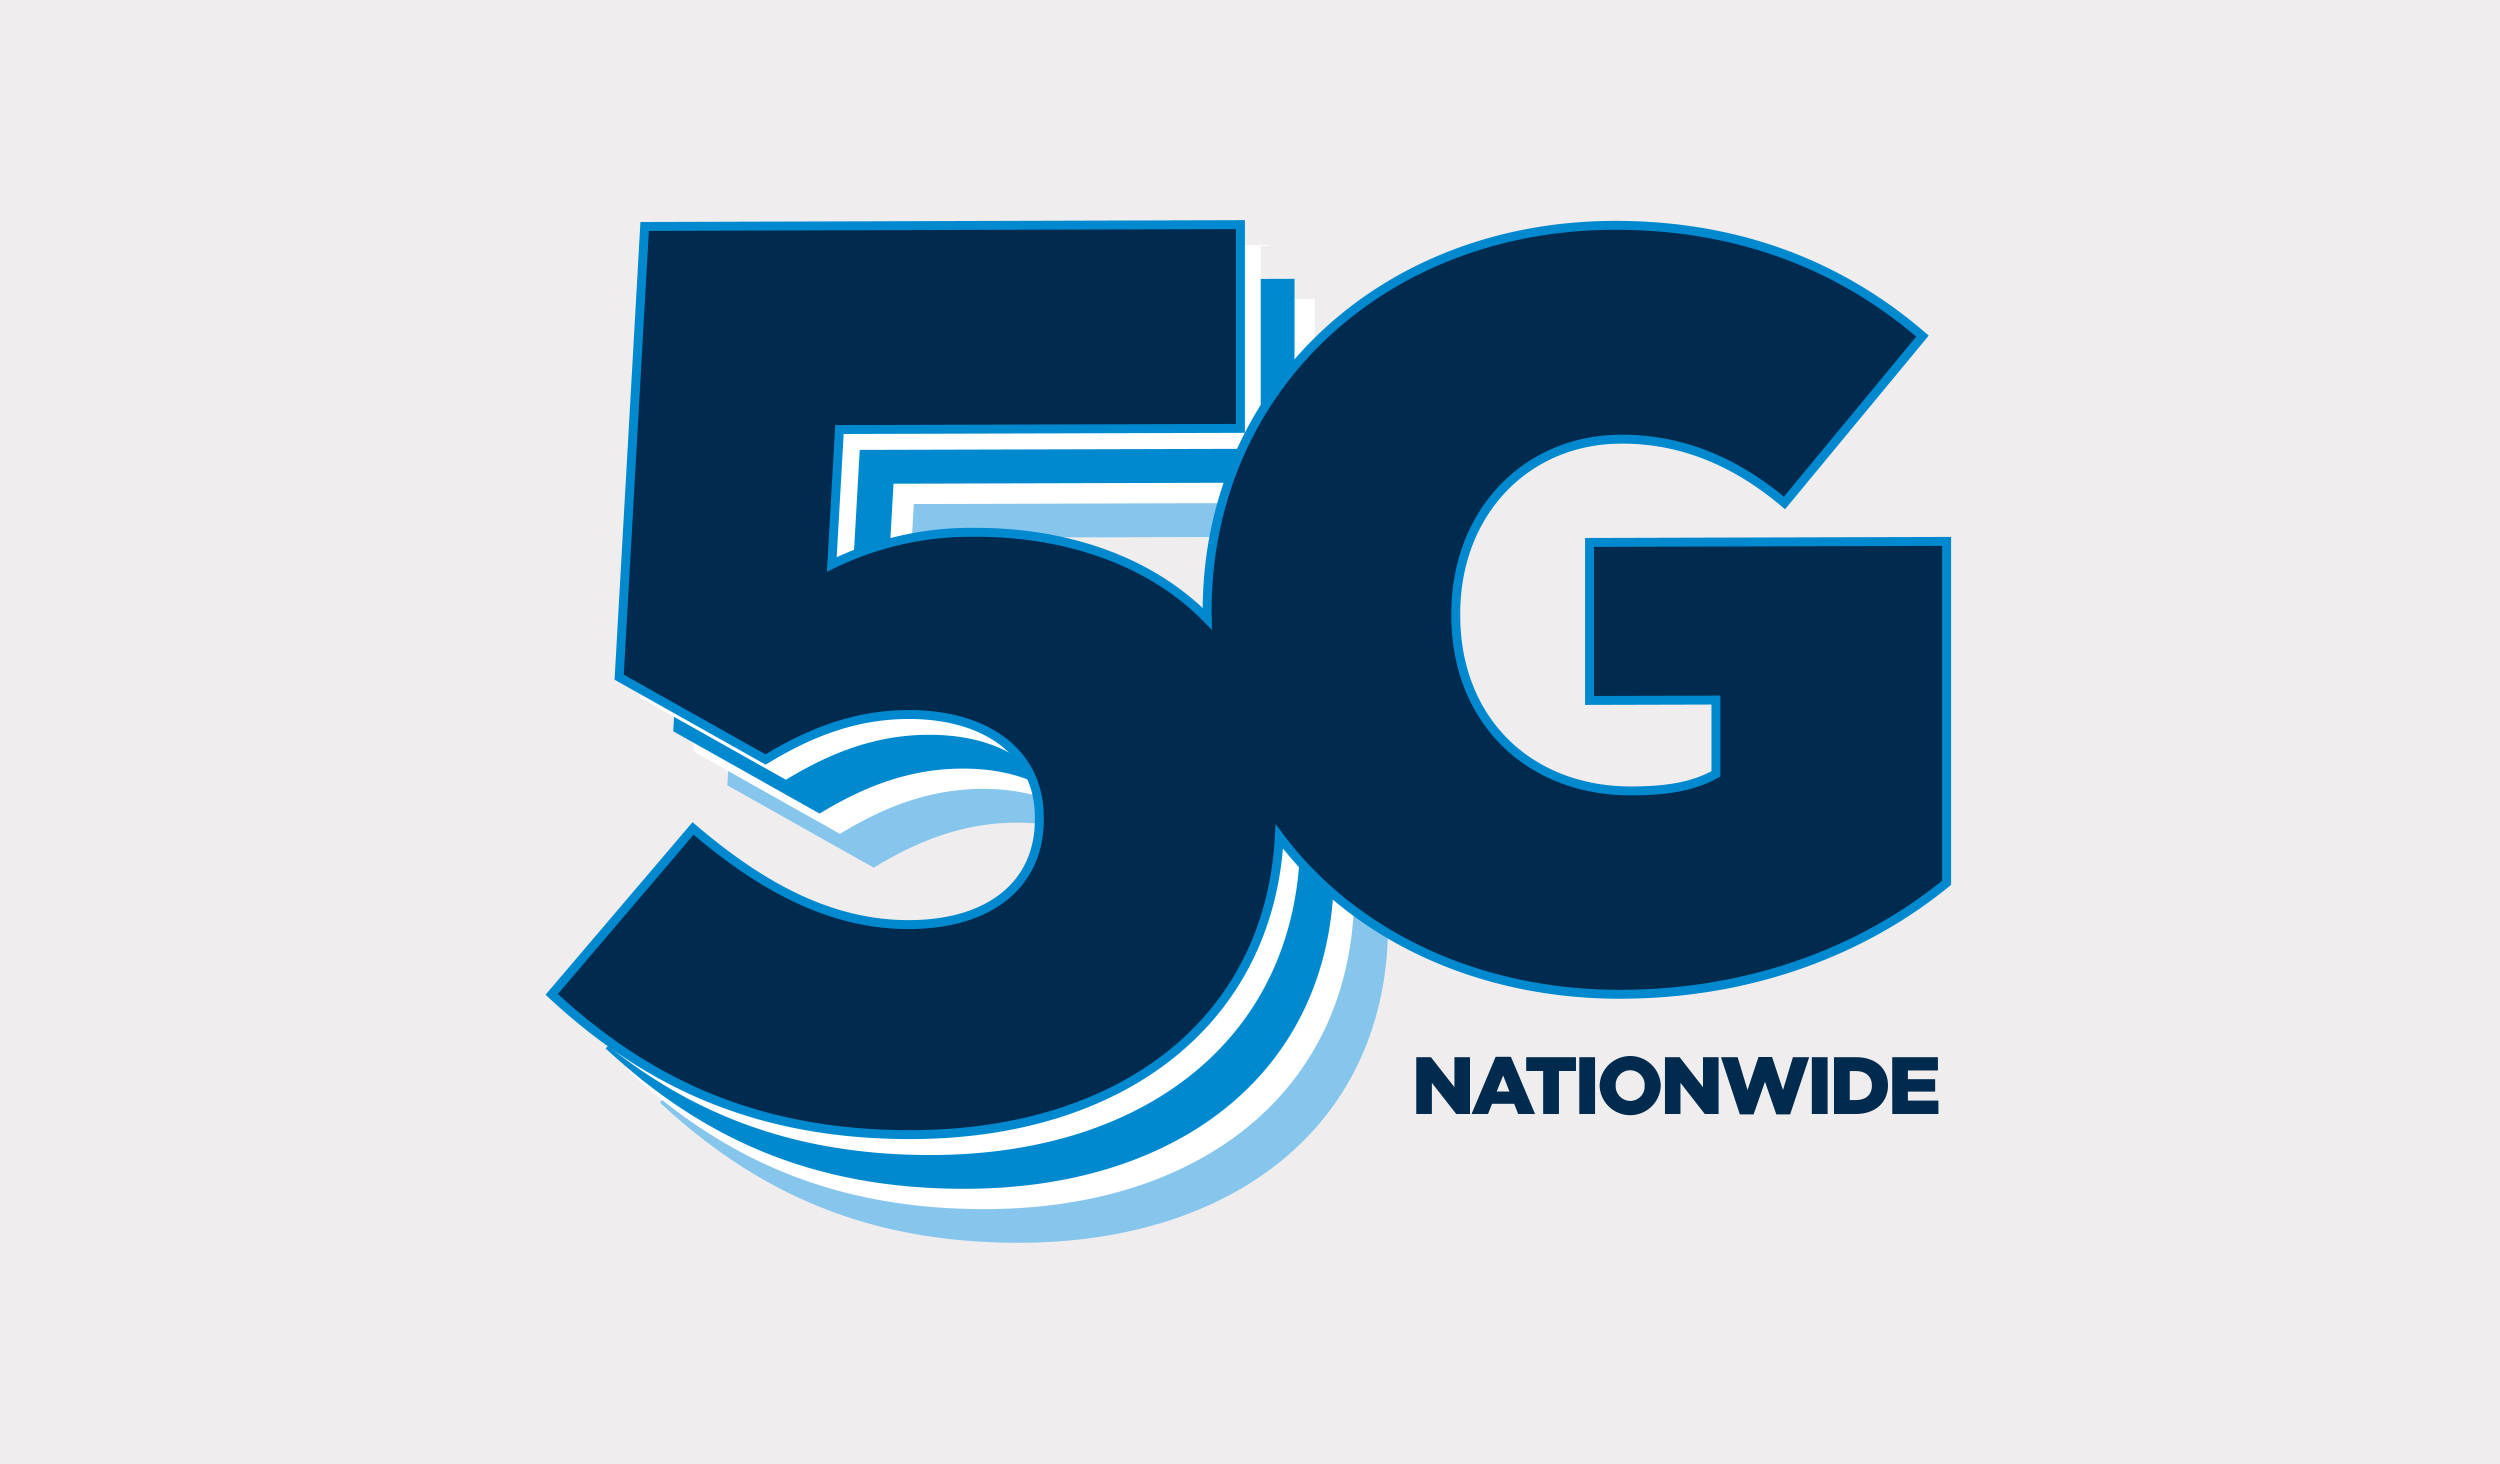 <svg xmlns="http://www.w3.org/2000/svg" xmlns:xlink="http://www.w3.org/1999/xlink" width="700" height="410" viewBox="0 0 700 410">
  <rect x="0" y="0" width="700" height="410" fill="#333333" stroke="none"/>
  <defs>
    <clipPath id="clip-_5g-darkblue">
      <rect width="700" height="410"/>
    </clipPath>
  </defs>
  <g id="_5g-darkblue" data-name="5g-darkblue" clip-path="url(#clip-_5g-darkblue)">
    <rect width="700" height="410" fill="#efeded"/>
    <g id="_5G_logo" data-name="5G logo" transform="translate(152.377 61.422)">
      <g id="Group_13619" data-name="Group 13619" transform="translate(244.18 234.273)">
        <g id="Group_13618" data-name="Group 13618" transform="translate(0 0)" style="isolation: isolate">
          <g id="Group_13617" data-name="Group 13617" style="isolation: isolate">
            <path id="Path_15867" data-name="Path 15867" d="M609.09,598.64H613.2l6.571,8.407V598.64h4.362v15.909h-3.858l-6.82-8.732v8.732h-4.366Z" transform="translate(-609.09 -598.322)" fill="#002a4e"/>
            <path id="Path_15868" data-name="Path 15868" d="M651.937,598.37h4.25l6.777,16.024h-4.723l-1.128-2.86h-6.181l-1.136,2.86H645.19Zm3.86,9.728-1.772-4.5-1.8,4.5Z" transform="translate(-629.706 -598.168)" fill="#002a4e"/>
            <path id="Path_15869" data-name="Path 15869" d="M685.6,602.51H680.85V598.65h13.936v3.861h-4.773v12.044H685.6Z" transform="translate(-650.07 -598.328)" fill="#002a4e"/>
            <path id="Path_15870" data-name="Path 15870" d="M715.52,598.64h4.409v15.909H715.52Z" transform="translate(-669.87 -598.322)" fill="#002a4e"/>
            <path id="Path_15871" data-name="Path 15871" d="M728.77,606.211v-.044a8.567,8.567,0,0,1,17.123-.043v.043a8.567,8.567,0,0,1-17.123.048Zm12.614,0v-.044a4.067,4.067,0,0,0-7.005-3.028,4.059,4.059,0,0,0-1.114,2.989v.038a4.127,4.127,0,0,0,4.092,4.289,4.039,4.039,0,0,0,4.028-4.245Z" transform="translate(-677.436 -597.893)" fill="#002a4e"/>
            <path id="Path_15872" data-name="Path 15872" d="M771.43,598.64h4.105l6.545,8.407V598.64h4.366v15.909h-3.86l-6.815-8.732v8.732h-4.34Z" transform="translate(-701.798 -598.322)" fill="#002a4e"/>
            <path id="Path_15873" data-name="Path 15873" d="M808,598.578h4.657l2.775,9.2,3.067-9.252h3.8l3.067,9.252,2.775-9.2H832.7l-5.34,16.024H823.5l-3.178-9.162-3.191,9.162h-3.842Z" transform="translate(-722.683 -598.259)" fill="#002a4e"/>
            <path id="Path_15874" data-name="Path 15874" d="M867.31,598.64h4.412v15.909H867.31Z" transform="translate(-756.552 -598.322)" fill="#002a4e"/>
            <path id="Path_15875" data-name="Path 15875" d="M881.77,598.64h6.163c5.658,0,8.956,3.273,8.956,7.862v.047c0,4.589-3.341,8-9.051,8H881.77Zm4.414,3.886v8.116h1.793c2.659,0,4.409-1.454,4.409-4.023v-.047c0-2.544-1.746-4.044-4.409-4.044Z" transform="translate(-764.81 -598.322)" fill="#002a4e"/>
            <path id="Path_15876" data-name="Path 15876" d="M919.78,598.64h12.795v3.726h-8.411V604.8h7.64v3.479h-7.64V610.8h8.549v3.749H919.8Z" transform="translate(-786.517 -598.322)" fill="#002a4e"/>
          </g>
        </g>
      </g>
      <path id="Path_15877" data-name="Path 15877" d="M44.682,270.7l39.583-46.452c19.962,17.05,39.208,26.971,60.594,26.911,22.788-.064,36.343-11.508,36.343-29.338v-.713c0-18.178-14.969-28.828-36.716-28.768-15.326.043-28.154,5.435-39.92,12.6l-41-23.048L70.7,55.692l166.814-.481v57.047l-112.281.326-2.144,37.788A87.963,87.963,0,0,1,163,141.364c44.917-.168,85.536,24.667,85.536,78.845v.713c0,55.25-42.417,88.874-103.011,89.05C101.35,310.1,70.678,294.86,44.655,270.7" transform="translate(-42.58 -53.71)" fill="#1a1818"/>
      <path id="Path_15878" data-name="Path 15878" d="M115.334,341.995,154.9,295.542c19.958,17.05,39.208,26.975,60.594,26.915,22.819-.069,36.36-11.513,36.36-29.338v-.713c0-18.178-14.969-28.833-36.716-28.768-15.33.043-28.164,5.43-39.924,12.593l-40.989-23.051L141.352,127l166.814,6.142v50.391l-112.281.326-2.143,37.792a88.309,88.309,0,0,1,39.924-9.029c44.913-.129,85.545,24.706,85.545,78.888v.712c0,55.246-42.417,88.874-103.011,89.045-44.18.129-74.852-15.112-100.87-39.268" transform="translate(-82.936 -94.708)" fill="#86c6ed"/>
      <path id="Path_15879" data-name="Path 15879" d="M93.268,319.268l39.56-46.452c19.962,17.05,39.208,26.971,60.594,26.911,22.819-.064,36.36-11.508,36.36-29.338v-.712c0-18.178-14.969-28.828-36.716-28.764-15.326.043-28.159,5.43-39.924,12.593l-40.989-23.051,7.129-126.2L286.1,103.78v57.047l-112.28.326-2.144,37.785a88.074,88.074,0,0,1,39.92-9.008c44.913-.129,85.545,24.706,85.545,78.884v.713c0,55.25-42.412,88.874-103.011,89.05-44.18.129-74.852-15.112-100.867-39.273" transform="translate(-70.333 -81.448)" fill="#fff"/>
      <path id="Path_15880" data-name="Path 15880" d="M80,306.019l39.565-46.452c19.963,17.05,39.208,26.975,60.594,26.915,22.811-.064,36.356-11.513,36.356-29.338v-.712c0-18.178-14.969-28.833-36.716-28.768-15.326.043-28.154,5.43-39.92,12.6L98.891,217.21l7.141-126.2,166.814-.481v57.047l-112.28.321-2.144,37.788a88.074,88.074,0,0,1,39.92-9.008c44.913-.129,85.549,24.706,85.549,78.884v.713c0,55.25-42.417,88.874-103.011,89.05C136.7,345.451,106.019,330.211,80,306.05" transform="translate(-62.761 -73.88)" fill="#0089ce"/>
      <path id="Path_15881" data-name="Path 15881" d="M57.971,283.948,97.536,237.5c19.958,17.052,39.208,26.97,60.6,26.911,22.81-.064,36.356-11.508,36.356-29.338v-.713c0-18.178-14.969-28.828-36.716-28.764-15.326.043-28.159,5.43-39.92,12.593l-41-23.051,7.124-126.2,166.814-.476v57.047l-112.276.321-2.142,37.8a88.014,88.014,0,0,1,39.92-9.008c44.913-.129,85.545,24.706,85.545,78.879v.713c0,55.25-42.417,88.874-103.011,89.05-44.18.129-74.852-15.112-100.87-39.273" transform="translate(-50.169 -61.278)" fill="#fff"/>
      <path id="Path_15882" data-name="Path 15882" d="M472.59,164.164v-.582c0-61.637,48.664-107.806,113.842-107.978,35.392-.1,64,11.611,86.416,31.011l-38.633,46.71c-13.567-11.461-28.6-17.908-45.715-17.857-26.838.077-46.324,20.781-46.324,48.8v.582c0,29.2,20.348,49.2,49.253,49.112,11.8-.03,18.285-1.823,23.591-4.787V188.531l-35.392.1V144.39l99.983-.292v95.565c-22.406,18.349-53.654,31.123-91.108,31.23-64.3.2-115.908-42.727-115.908-106.725" transform="translate(-286.959 -53.932)" fill="#1a1818"/>
      <path id="Path_15883" data-name="Path 15883" d="M335.3,144.129v44.24l35.392-.1v20.649c-5.31,2.964-11.8,4.752-23.591,4.787-28.905.086-49.253-19.915-49.253-49.112v-.582c0-28.018,19.465-48.721,46.324-48.8,17.114-.051,32.147,6.4,45.715,17.857l38.638-46.71c-22.441-19.4-51.051-31.115-86.445-31.011-65.2.189-113.845,46.324-113.845,107.978v.582c0,.545.034,1.077.043,1.617-16.08-16.505-39.976-24.308-65.226-24.226a88.538,88.538,0,0,0-39.92,9.008l2.145-37.788,112.281-.326V55.142l-166.823.515L63.6,181.858,104.6,204.909c11.759-7.163,24.594-12.55,39.92-12.593,21.742-.064,36.716,10.594,36.716,28.768v.712c0,17.822-13.546,29.266-36.36,29.338-21.382.061-40.631-9.866-60.59-26.916L44.713,270.671c26.019,24.158,56.674,39.4,100.871,39.268,58.531-.168,100.085-31.55,102.856-83.474,20.829,27.8,55.825,44.287,95.71,44.18,37.454-.107,68.718-12.868,91.134-31.23V143.838Z" transform="translate(-42.608 -53.67)" fill="#002a4e"/>
      <path id="Path_15884" data-name="Path 15884" d="M335.3,144.129v44.24l35.392-.1v20.649c-5.31,2.964-11.8,4.752-23.591,4.787-28.905.086-49.253-19.915-49.253-49.112v-.582c0-28.018,19.465-48.721,46.324-48.8,17.114-.051,32.147,6.4,45.715,17.857l38.638-46.71c-22.441-19.4-51.051-31.115-86.445-31.011-65.2.189-113.845,46.324-113.845,107.978v.582c0,.545.034,1.077.043,1.617-16.08-16.505-39.976-24.308-65.226-24.226a88.538,88.538,0,0,0-39.92,9.008l2.145-37.788,112.281-.326V55.142l-166.823.515L63.6,181.858,104.6,204.909c11.759-7.163,24.594-12.55,39.92-12.593,21.742-.064,36.716,10.594,36.716,28.768v.712c0,17.822-13.546,29.266-36.36,29.338-21.382.061-40.631-9.866-60.59-26.916L44.713,270.671c26.019,24.158,56.674,39.4,100.871,39.268,58.531-.168,100.085-31.55,102.856-83.474,20.829,27.8,55.825,44.287,95.71,44.18,37.454-.107,68.718-12.868,91.134-31.23V143.838Z" transform="translate(-42.608 -53.67)" fill="none" stroke="#0089ce" stroke-miterlimit="10" stroke-width="2.5"/>
    </g>
  </g>
</svg>
